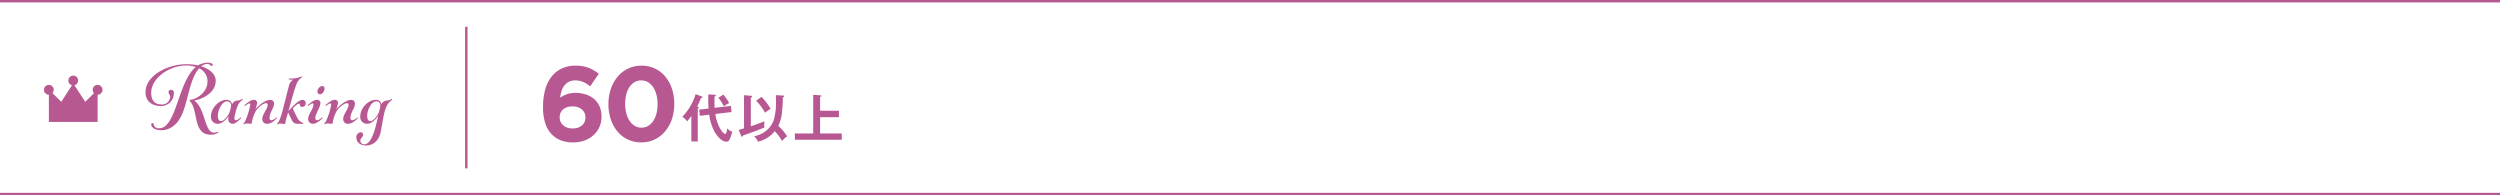 <svg id="ttl-ranking60.svg" xmlns="http://www.w3.org/2000/svg" width="1024" height="79.97" viewBox="0 0 1024 79.97">
  <defs>
    <style>
      .cls-1 {
        fill: none;
        stroke: #b85893;
        stroke-width: 1px;
      }

      .cls-1, .cls-2 {
        fill-rule: evenodd;
      }

      .cls-2 {
        fill: #b85893;
      }
    </style>
  </defs>
  <path id="シェイプ_1_のコピー_10" data-name="シェイプ 1 のコピー 10" class="cls-1" d="M2441,5945.51H3465" transform="translate(-2441 -5866.03)"/>
  <path id="シェイプ_1_のコピー_14" data-name="シェイプ 1 のコピー 14" class="cls-1" d="M2441,5866.52H3465" transform="translate(-2441 -5866.03)"/>
  <path id="Ranking" class="cls-2" d="M2530.31,5919.93a3.654,3.654,0,0,1-1.6.44c-4.03,0-3.39-9.6-8.15-13.2,1.64-.12,8.79-2.32,8.79-8.08,0-2.64-2.4-4.8-5.95-5.92a4.386,4.386,0,0,1,2.52-.96c1.11,0,1.19.84,1.63,0.84a0.624,0.624,0,0,0,.6-0.64c0-.36-1.08-0.72-2.23-0.72a8.267,8.267,0,0,0-3.8,1.12,22.55,22.55,0,0,0-4.84-.48c-7.39,0-16.67,4.48-16.67,11.52,0,3.8,2.8,5.6,6.28,5.6a5.2,5.2,0,0,0,5.32-5.24,1.167,1.167,0,0,0-1.12-1.4,0.947,0.947,0,0,0-1.04,1.04c0,0.8.68,0.88,0.68,1.92a3.326,3.326,0,0,1-3.6,3.04c-3,0-4.2-1.96-4.2-4.72,0-6.2,7.56-11.24,14.39-11.24a12.742,12.742,0,0,1,3.88.6c-4.92,4.04-7.08,14.68-9.63,20.04-1.56,3.28-3.08,5.08-5.4,5.08a2,2,0,0,1-2.24-1.64,0.461,0.461,0,0,0-.48-0.48,0.551,0.551,0,0,0-.52.6c0,0.68.88,2.32,4.12,2.32,2.76,0,5.64-1.44,7.63-4.8,3.4-5.68,3.6-15.92,7.92-20.56a5.96,5.96,0,0,1,3.4,5.2c0,4.8-4.48,7.4-7.08,7.72a0.3,0.3,0,0,0-.28.28,5.853,5.853,0,0,0,.68.88c2.8,4.24.92,13.12,8.07,13.12a5.092,5.092,0,0,0,3.12-.96Zm6.68-5.36a19.347,19.347,0,0,1,1.68-5.88,5.139,5.139,0,0,1,1.8-1.8l-0.2-.4a3.778,3.778,0,0,1-1.92.72,2.494,2.494,0,0,0-2.28,1.6,2.181,2.181,0,0,0-2.44-1.88c-2.64,0-6.23,3.04-6.23,6.84a2.75,2.75,0,0,0,2.88,2.96c1.79,0,3.83-2.08,4.35-3.24a6,6,0,0,0-.12,1.44,1.752,1.752,0,0,0,1.84,1.8c1.36,0,3.48-2.36,3.48-2.36l-0.24-.28a3.951,3.951,0,0,1-1.88,1.2A0.653,0.653,0,0,1,2536.99,5914.57Zm-5.4,1.08c-0.91,0-1.35-.76-1.35-2.24,0-2.4,1.75-5.88,3.79-5.88a1.643,1.643,0,0,1,1.6,1.92,11.573,11.573,0,0,1-.8,3C2534.11,5913.93,2532.59,5915.65,2531.59,5915.65Zm9.2,1.28a3.26,3.26,0,0,1,1.24-.32c0.72,0,1.2.12,1.56,0.12a0.475,0.475,0,0,0,.56-0.56,14.955,14.955,0,0,1,1.64-4.68c1.31-2,3.39-3.2,4.11-3.2a0.649,0.649,0,0,1,.72.76c0,1.6-2.2,3.76-2.2,5.76a1.873,1.873,0,0,0,2.08,1.92c2.04,0,3.96-2.36,3.96-2.36l-0.24-.28a3.52,3.52,0,0,1-2,1.2,0.808,0.808,0,0,1-.8-1c0-2.28,1.84-3.96,1.84-5.88a1.5,1.5,0,0,0-1.56-1.48c-1.92,0-4.76,2.16-6.11,3.96a11.257,11.257,0,0,0,.72-2.68,1.23,1.23,0,0,0-1.44-1.28c-1.28,0-3.12,1.64-3.72,2.2l0.24,0.32a5.527,5.527,0,0,1,1.68-1.08c0.36,0,.44.24,0.44,0.6a28.418,28.418,0,0,1-2.16,6.8c-0.28.56-.72,0.84-0.72,1A0.172,0.172,0,0,0,2540.79,5916.93Zm20.15-6.44c0.48-.68,1.87-2,2.59-2a0.3,0.3,0,0,1,.28.36,0.926,0.926,0,0,0,1.04.96,1.424,1.424,0,0,0,1.36-1.56,1.3,1.3,0,0,0-1.28-1.32c-1.56,0-3.83,2.4-5.79,4.6,0.88-3.08,2.75-10.24,3.71-11.92a6.624,6.624,0,0,1,1.92-2l-0.16-.32a10.2,10.2,0,0,1-4.03.92,4.123,4.123,0,0,1-1.08-.12l-0.28.44a7.482,7.482,0,0,0,1.4.16,2.113,2.113,0,0,0,.52-0.04,3.929,3.929,0,0,0-1.76,2.36l-2.32,9.08a28.609,28.609,0,0,1-1.88,5.76,6.926,6.926,0,0,0-.72.96,0.147,0.147,0,0,0,.16.16,2.724,2.724,0,0,1,1.2-.32c0.68,0,1.16.16,1.56,0.16a0.478,0.478,0,0,0,.52-0.6,32.7,32.7,0,0,1,1.12-4.12l1.6,3.32a2.5,2.5,0,0,0,2.51,1.32h2.16l-0.04-.32a3.9,3.9,0,0,1-2.4-2C2561.81,5912.53,2560.94,5910.49,2560.94,5910.49Zm11.31-2.28a1.262,1.262,0,0,0-1.48-1.28c-1.28,0-3.12,1.64-3.76,2.2l0.24,0.32a5.527,5.527,0,0,1,1.68-1.08c0.36,0,.44.24,0.44,0.6,0,1.56-2.16,4-2.16,5.76a1.9,1.9,0,0,0,1.96,2c1.84,0,4-2.36,4-2.36l-0.28-.28a3.951,3.951,0,0,1-1.88,1.2,0.815,0.815,0,0,1-.84-1C2570.17,5912.65,2572.25,5909.93,2572.25,5908.21Zm-1.24-4.68a1.048,1.048,0,0,0,1.12,1.12c0.88,0,1.8-1.32,1.8-2.4a0.944,0.944,0,0,0-1-1A2.451,2.451,0,0,0,2571.01,5903.53Zm2.92,13.4a3.26,3.26,0,0,1,1.24-.32c0.72,0,1.2.12,1.56,0.12a0.475,0.475,0,0,0,.56-0.56,14.9,14.9,0,0,1,1.63-4.68c1.32-2,3.4-3.2,4.12-3.2a0.649,0.649,0,0,1,.72.76c0,1.6-2.2,3.76-2.2,5.76a1.873,1.873,0,0,0,2.08,1.92c2.04,0,3.96-2.36,3.96-2.36l-0.24-.28a3.52,3.52,0,0,1-2,1.2,0.808,0.808,0,0,1-.8-1c0-2.28,1.84-3.96,1.84-5.88a1.5,1.5,0,0,0-1.56-1.48c-1.92,0-4.76,2.16-6.12,3.96a11.257,11.257,0,0,0,.72-2.68,1.23,1.23,0,0,0-1.44-1.28c-1.27,0-3.11,1.64-3.71,2.2l0.24,0.32a5.527,5.527,0,0,1,1.68-1.08c0.36,0,.44.24,0.44,0.6a28.418,28.418,0,0,1-2.16,6.8c-0.28.56-.72,0.84-0.72,1A0.172,0.172,0,0,0,2573.93,5916.93Zm18.83-1.28c-0.92,0-1.36-.76-1.36-2.24,0-2.4,1.76-5.88,3.79-5.88a1.643,1.643,0,0,1,1.6,1.92,11.573,11.573,0,0,1-.8,3C2595.27,5913.93,2593.75,5915.65,2592.76,5915.65Zm7.07-6.96a6.488,6.488,0,0,1,1.8-1.8l-0.2-.4a3.778,3.778,0,0,1-1.92.72,2.494,2.494,0,0,0-2.28,1.6,2.181,2.181,0,0,0-2.44-1.88c-2.63,0-6.23,3.04-6.23,6.84a2.76,2.76,0,0,0,2.92,2.96c1.87,0,3.87-2.28,4.43-3.36-1.16,5.52-2.72,11.76-5.67,11.76a1.514,1.514,0,0,1-1.64-1.44c0-1.16,1.12-1.4,1.12-2.52a0.935,0.935,0,0,0-1-.96,1.958,1.958,0,0,0-1.76,2.04c0,2.08,1.64,3.36,3.92,3.36,3.23,0,5.43-2.24,6.07-5.6,0.56-2.84,1-5.92,1.48-7.76A11.2,11.2,0,0,1,2599.83,5908.69Z" transform="translate(-2441 -5866.03)"/>
  <path id="シェイプ_2" data-name="シェイプ 2" class="cls-2" d="M2480.98,5900.8a2,2,0,0,0-1.47,3.37l-3.6,3.56-4.4-6.78a2.005,2.005,0,1,0-1.03,0l-4.4,6.78-3.6-3.56a1.955,1.955,0,0,0,.54-1.36,2.005,2.005,0,1,0-2,2.01v11.16h19.96v-11.16A2.01,2.01,0,0,0,2480.98,5900.8Z" transform="translate(-2441 -5866.03)"/>
  <path id="シェイプ_524" data-name="シェイプ 524" class="cls-1" d="M2632,5877v58" transform="translate(-2441 -5866.03)"/>
  <path id="_60" data-name="60" class="cls-2" d="M2682.75,5901.39c-0.5-.38-0.97-0.72-1.43-1.02a8.307,8.307,0,0,0-1.44-.76,9.451,9.451,0,0,0-1.56-.48,8.341,8.341,0,0,0-1.78-.17,5.438,5.438,0,0,0-2.49.54,5.581,5.581,0,0,0-1.82,1.49,6.9,6.9,0,0,0-1.2,2.25,14.211,14.211,0,0,0-.61,2.79,16.077,16.077,0,0,1,2.59-1.34,9.585,9.585,0,0,1,3.71-.61,13.586,13.586,0,0,1,4.2.63,9.819,9.819,0,0,1,3.39,1.84,8.649,8.649,0,0,1,2.26,3.04,10.3,10.3,0,0,1,.82,4.21,10.1,10.1,0,0,1-3.32,7.62,10.6,10.6,0,0,1-3.67,2.17,13.455,13.455,0,0,1-4.6.76,13.812,13.812,0,0,1-5.07-.82,10.777,10.777,0,0,1-3.69-2.43,11.647,11.647,0,0,1-2.62-4.32,21.406,21.406,0,0,1-.98-7.23,25.858,25.858,0,0,1,.8-6.56,15.519,15.519,0,0,1,2.45-5.27,11.763,11.763,0,0,1,4.17-3.52,12.89,12.89,0,0,1,5.9-1.28,16.787,16.787,0,0,1,2.86.22,12.708,12.708,0,0,1,2.43.64,13.609,13.609,0,0,1,2.17,1.06,19.437,19.437,0,0,1,2.04,1.4Zm-3.37,9.51a5.681,5.681,0,0,0-3.9-1.26,5.591,5.591,0,0,0-3.86,1.23,4.13,4.13,0,0,0-1.37,3.2,4.186,4.186,0,0,0,1.42,3.27,5.558,5.558,0,0,0,3.9,1.28,5.478,5.478,0,0,0,3.85-1.26,4.173,4.173,0,0,0,1.37-3.25A4.114,4.114,0,0,0,2679.38,5910.9Zm36.84,3.9a15.618,15.618,0,0,1-2.75,5,12.931,12.931,0,0,1-4.28,3.34,12.459,12.459,0,0,1-5.53,1.21,12.587,12.587,0,0,1-5.53-1.19,12.323,12.323,0,0,1-4.25-3.32,15.425,15.425,0,0,1-2.72-4.97,19.543,19.543,0,0,1-.95-6.19,19.255,19.255,0,0,1,.98-6.19,15.562,15.562,0,0,1,2.75-5.01,12.8,12.8,0,0,1,4.28-3.34,12.433,12.433,0,0,1,5.53-1.22,12.592,12.592,0,0,1,5.53,1.2,12.3,12.3,0,0,1,4.25,3.32,15.2,15.2,0,0,1,2.71,4.99A20.2,20.2,0,0,1,2716.22,5914.8Zm-6.35-9.98a10.4,10.4,0,0,0-1.35-3.09,6.793,6.793,0,0,0-2.1-2.04,5.324,5.324,0,0,0-2.76-.73,5.246,5.246,0,0,0-2.73.71,6.619,6.619,0,0,0-2.09,2,9.728,9.728,0,0,0-1.32,3.06,15.72,15.72,0,0,0-.45,3.86,14.872,14.872,0,0,0,.47,3.87,10.334,10.334,0,0,0,1.35,3.08,6.576,6.576,0,0,0,2.1,2.04,5.306,5.306,0,0,0,2.76.74,5.253,5.253,0,0,0,2.73-.72,6.345,6.345,0,0,0,2.08-2.02,9.944,9.944,0,0,0,1.33-3.06,15.441,15.441,0,0,0,.45-3.84A15.177,15.177,0,0,0,2709.87,5904.82Z" transform="translate(-2441 -5866.03)"/>
  <path id="代以上" class="cls-2" d="M2726.56,5909.66a29.635,29.635,0,0,0,1.56-3.49c0.23,0,.63,0,0.63-0.31a0.368,0.368,0,0,0-.3-0.32l-2.52-.94a22.8,22.8,0,0,1-5.46,9.26,8.393,8.393,0,0,1,2,1.85,17.176,17.176,0,0,0,1.7-2.18v10.44h2.64v-13.49a0.467,0.467,0,0,0,.4-0.38,0.512,0.512,0,0,0-.4-0.36Zm7.18,0.53c-0.08-.99-0.1-2-0.1-3.01,0-.54.02-1.3,0.04-1.62,0.38-.14.52-0.21,0.52-0.42a0.387,0.387,0,0,0-.4-0.27l-2.68-.19c-0.02.78-.02,1.28-0.02,1.93,0,1.29.04,2.59,0.14,3.87l-3.86.46,0.27,2.52,3.87-.46a19.189,19.189,0,0,0,2.16,6.98c0.88,1.53,2.79,4.07,4.74,4.07a1.385,1.385,0,0,0,1.39-.86,13.041,13.041,0,0,0,1.11-3.21,4.3,4.3,0,0,1-2.03-1.37c-0.11.71-.36,2.29-0.82,2.29-0.8,0-1.94-1.89-2.27-2.52a16.543,16.543,0,0,1-1.79-5.67l6.66-.78-0.29-2.52Zm3.55-5.42-2.04,1.32a17.526,17.526,0,0,1,2.21,3.44c0.29-.18,1.93-1.17,2.2-1.3A19.646,19.646,0,0,0,2737.29,5904.77Zm22.48,12.83a15.441,15.441,0,0,0,1.5-5.29,54.261,54.261,0,0,0,.37-6.39,0.645,0.645,0,0,0,.51-0.44,0.38,0.38,0,0,0-.38-0.31l-2.96-.17c0,0.92,0,1.28.02,2.06,0.02,0.63.02,0.79,0.02,1.42a25.2,25.2,0,0,1-.61,5.47,9.156,9.156,0,0,1-2.39,4.66,10.449,10.449,0,0,1-5.94,3.19,8.24,8.24,0,0,1,1.59,2.27,12.541,12.541,0,0,0,6.83-4.3,18.745,18.745,0,0,1,3,4.01,16.589,16.589,0,0,1,2.06-1.96A20.481,20.481,0,0,0,2759.77,5917.6Zm-11.23.13v-11.72c0.44-.17.53-0.24,0.53-0.45a0.383,0.383,0,0,0-.4-0.31l-2.92-.23v13.59c-0.73.23-1.43,0.44-2.2,0.65l1.03,2.46a0.382,0.382,0,0,0,.33.31c0.15,0,.19-0.06.46-0.52,2.94-1.01,5.86-2.06,8.74-3.26a5.5,5.5,0,0,1-.07-1.07,10.452,10.452,0,0,1,.09-1.47C2752.49,5916.38,2750.22,5917.2,2748.54,5917.73Zm4.35-12.02-2.18,1.6a20.184,20.184,0,0,1,3.63,4.89,16.173,16.173,0,0,1,2.31-1.57A22.455,22.455,0,0,0,2752.89,5905.71Zm24.02,5.69v-5.71c0.42-.1.54-0.19,0.54-0.36a0.309,0.309,0,0,0-.35-0.25l-3.01-.21v15.84h-7.51v2.56h19.21v-2.56h-8.88v-6.68h7.72v-2.63h-7.72Z" transform="translate(-2441 -5866.03)"/>
</svg>
